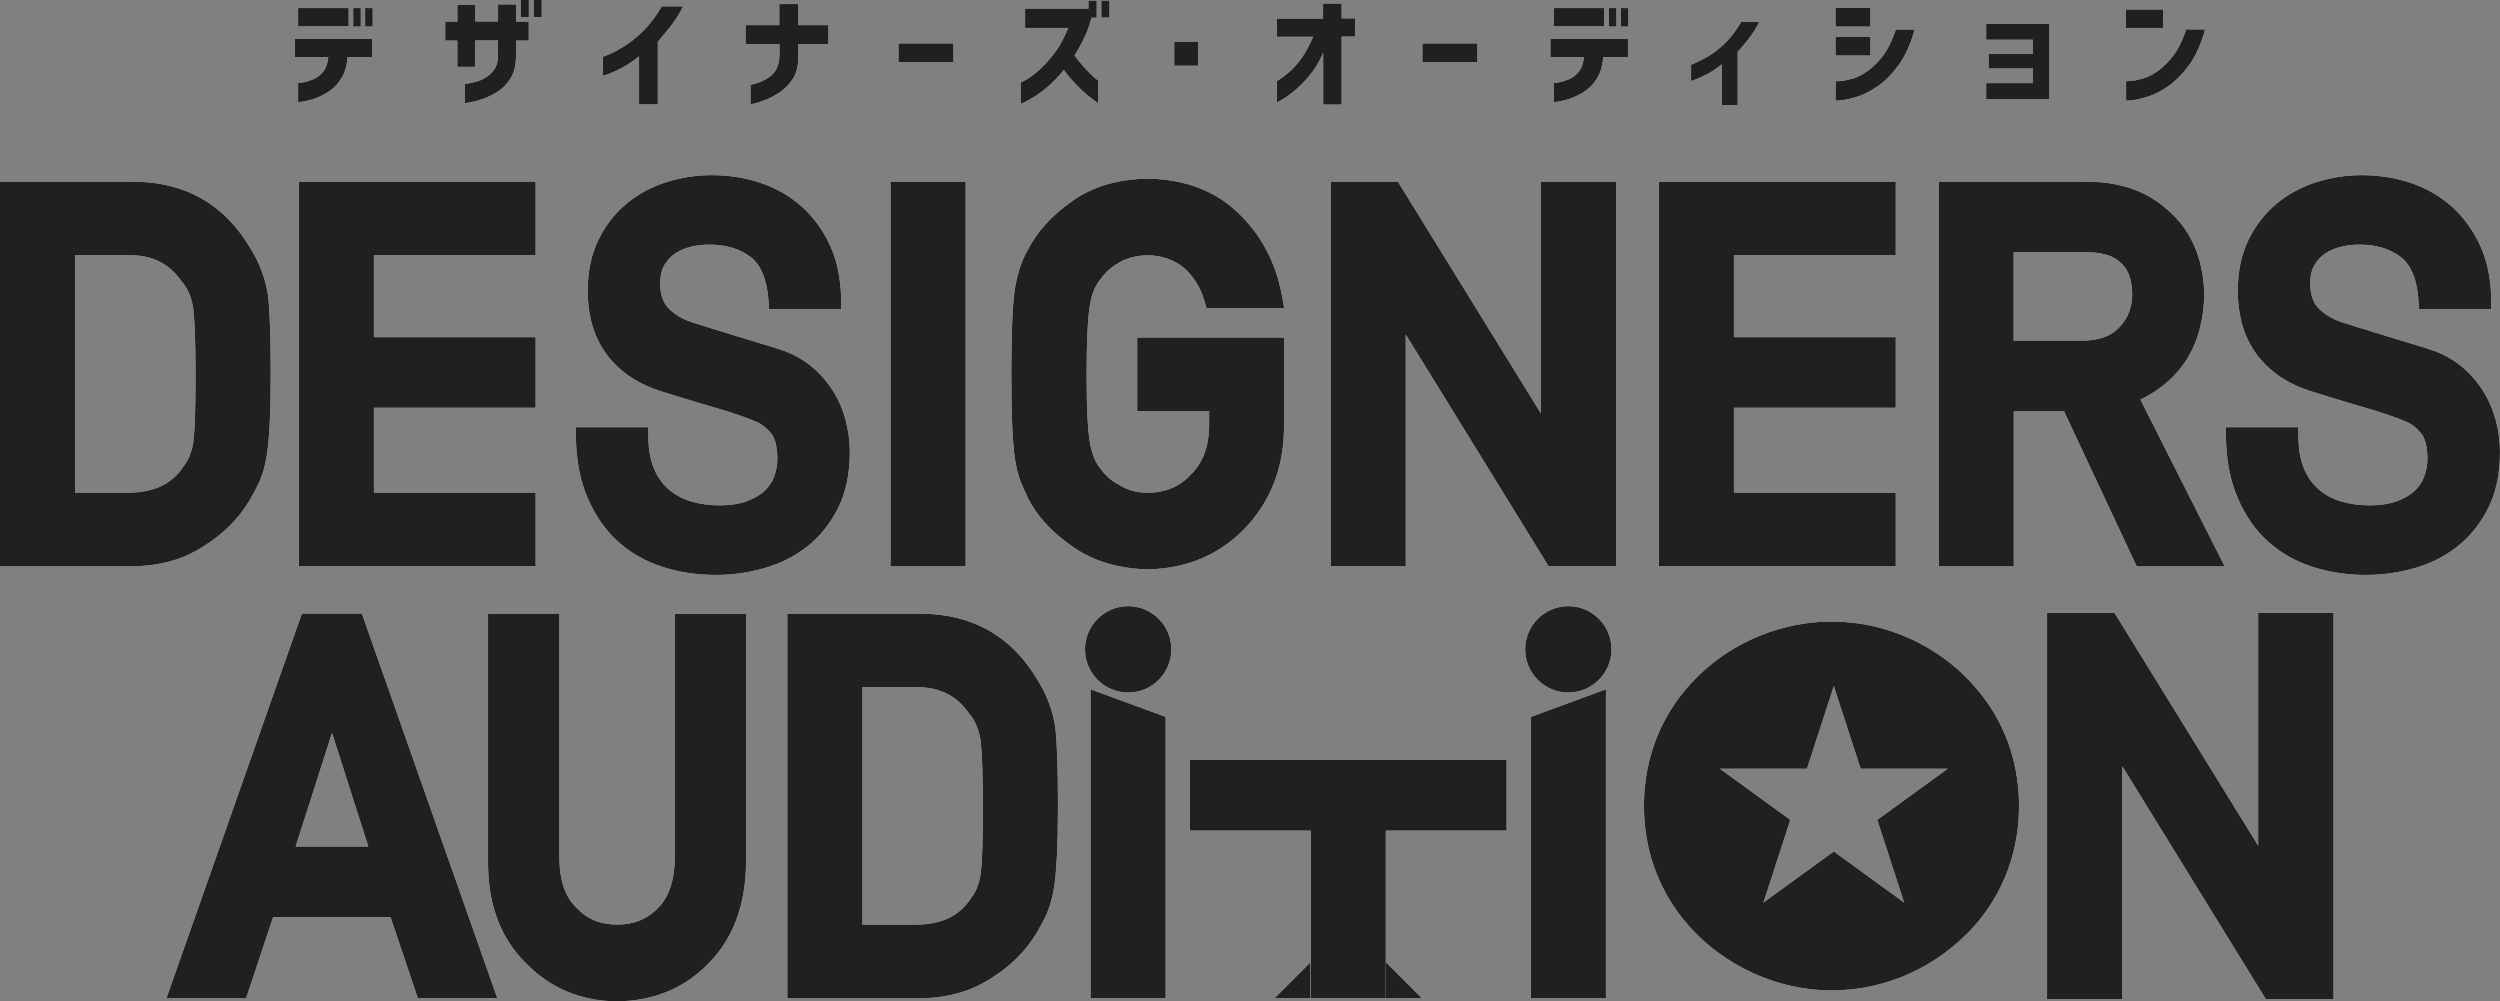 <?xml version="1.0" encoding="UTF-8"?>
<svg id="_レイヤー_2" data-name="レイヤー_2" xmlns="http://www.w3.org/2000/svg" viewBox="0 0 232.81 93.24">
  <rect x="0" y="0" width="232.81" height="93.24" fill="#808080" stroke="none"/>
  <defs>
    <style>
      .cls-1 {
        fill: #fff;
      }

      .cls-2 {
        fill: #221f20;
      }
    </style>
  </defs>
  <g id="_レイヤー_1-2" data-name="レイヤー_1">
    <g>
      <path class="cls-1" d="M27.45,5.31v-1.69h7.22v1.69h-2.3c-.06.79-.25,1.45-.57,1.97-.32.52-.71.94-1.18,1.24-.47.3-.92.52-1.35.67-.43.14-.79.23-1.07.27-.28.04-.43.06-.44.05v-1.78s.15,0,.42-.05c.27-.04.6-.14.97-.29.37-.15.69-.39.95-.72.26-.33.42-.78.47-1.36h-3.12ZM32.47,2.45h-4.71V.75h4.71v1.7ZM33.6,2.48h-.71V.75h.71v1.73ZM34.71,2.48h-.71V.75h.71v1.73Z"/>
      <path class="cls-2" d="M27.45,5.31v-1.69h7.22v1.69h-2.3c-.06.79-.25,1.45-.57,1.97-.32.52-.71.94-1.18,1.24-.47.3-.92.52-1.35.67-.43.14-.79.23-1.07.27-.28.04-.43.06-.44.05v-1.78s.15,0,.42-.05c.27-.04.6-.14.97-.29.37-.15.69-.39.95-.72.26-.33.42-.78.47-1.36h-3.12ZM32.47,2.45h-4.71V.75h4.71v1.7ZM33.6,2.48h-.71V.75h.71v1.73ZM34.71,2.48h-.71V.75h.71v1.73Z"/>
      <path class="cls-1" d="M42.59,6.24v-2.46h-1.13v-1.77h1.13V.45h1.67v1.55h2.12V.41h1.67v1.6h1.19v1.77h-1.19v1.55c-.02.77-.18,1.42-.49,1.94-.31.52-.71.94-1.19,1.25-.49.31-.97.55-1.43.7-.46.15-.85.26-1.16.31-.31.05-.47.08-.48.08v-1.8s.12-.01.33-.04c.21-.03.47-.09.78-.18.31-.09.61-.23.89-.42.28-.18.53-.43.74-.73.21-.3.32-.68.33-1.12v-1.55h-2.12v2.46h-1.67ZM49.25,1.6h-.76V0h.76v1.6ZM50.45,1.6h-.76V0h.76v1.6Z"/>
      <path class="cls-2" d="M42.59,6.24v-2.46h-1.13v-1.77h1.13V.45h1.67v1.55h2.12V.41h1.67v1.6h1.19v1.77h-1.19v1.55c-.02.77-.18,1.42-.49,1.94-.31.52-.71.94-1.19,1.25-.49.31-.97.55-1.43.7-.46.15-.85.26-1.16.31-.31.05-.47.08-.48.08v-1.8s.12-.01.33-.04c.21-.03.47-.09.78-.18.31-.09.61-.23.89-.42.28-.18.53-.43.74-.73.21-.3.32-.68.33-1.12v-1.55h-2.12v2.46h-1.67ZM49.25,1.6h-.76V0h.76v1.6ZM50.45,1.6h-.76V0h.76v1.6Z"/>
      <path class="cls-1" d="M63.61.59c-.31.64-.69,1.25-1.13,1.82-.45.57-.86,1.06-1.22,1.48v5.83h-1.75v-4.48c-.57.46-1.11.82-1.64,1.1-.52.27-.94.46-1.25.57-.31.11-.47.16-.48.16v-1.78s.2-.08.57-.23c.37-.15.84-.4,1.41-.75.57-.35,1.17-.83,1.79-1.44.62-.61,1.19-1.37,1.72-2.28h1.99Z"/>
      <path class="cls-2" d="M63.61.59c-.31.64-.69,1.25-1.13,1.82-.45.57-.86,1.06-1.22,1.48v5.83h-1.75v-4.48c-.57.46-1.11.82-1.64,1.1-.52.27-.94.46-1.25.57-.31.11-.47.16-.48.16v-1.78s.2-.08.57-.23c.37-.15.84-.4,1.41-.75.57-.35,1.17-.83,1.79-1.44.62-.61,1.19-1.37,1.72-2.28h1.99Z"/>
      <path class="cls-1" d="M69.43,4.11v-1.77h3.14V.38h1.77v1.96h2.8v1.77h-2.8v1.33c-.02.8-.2,1.45-.53,1.94-.33.49-.71.88-1.13,1.17-.43.29-.85.52-1.28.7-.43.18-.78.3-1.07.37-.29.07-.43.1-.44.09v-1.82s.1-.02.29-.06c.19-.04.42-.12.7-.23.28-.11.55-.27.84-.48.28-.21.49-.48.64-.82.14-.33.22-.74.23-1.22v-.98h-3.14Z"/>
      <path class="cls-2" d="M69.43,4.11v-1.77h3.14V.38h1.77v1.96h2.8v1.77h-2.8v1.33c-.02.8-.2,1.45-.53,1.94-.33.49-.71.88-1.13,1.17-.43.29-.85.52-1.28.7-.43.18-.78.3-1.07.37-.29.07-.43.1-.44.09v-1.82s.1-.02.29-.06c.19-.04.42-.12.7-.23.28-.11.55-.27.84-.48.28-.21.49-.48.64-.82.14-.33.22-.74.23-1.22v-.98h-3.14Z"/>
      <rect class="cls-1" x="83.67" y="4.04" width="5.12" height="1.74"/>
      <rect class="cls-2" x="83.67" y="4.04" width="5.12" height="1.74"/>
      <path class="cls-1" d="M95.46,2.58V.8h5.9V.05h.77v1.6h-.49c-.14.54-.31,1.05-.52,1.54-.32.73-.68,1.39-1.06,1.98.33.44.66.83.99,1.2.33.36.62.64.85.84.24.19.36.3.37.3v2.12c-.4-.29-.76-.57-1.09-.84-.33-.27-.67-.61-1.04-.99-.37-.39-.73-.81-1.07-1.28-.45.55-.91,1.04-1.38,1.45-.47.41-.91.74-1.3.99-.4.25-.72.43-.96.55-.25.12-.37.17-.38.17v-1.98c.65-.32,1.23-.72,1.74-1.2.51-.47.99-1.01,1.45-1.61.45-.6.86-1.36,1.24-2.29h-4.01ZM103.32,1.64h-.76V.05h.76v1.6Z"/>
      <path class="cls-2" d="M95.46,2.58V.8h5.9V.05h.77v1.6h-.49c-.14.54-.31,1.05-.52,1.54-.32.73-.68,1.39-1.06,1.98.33.44.66.83.99,1.2.33.36.62.64.85.84.24.19.36.3.37.3v2.12c-.4-.29-.76-.57-1.09-.84-.33-.27-.67-.61-1.04-.99-.37-.39-.73-.81-1.07-1.28-.45.55-.91,1.04-1.38,1.45-.47.41-.91.74-1.3.99-.4.25-.72.43-.96.55-.25.12-.37.17-.38.17v-1.98c.65-.32,1.23-.72,1.74-1.2.51-.47.99-1.01,1.45-1.61.45-.6.86-1.36,1.24-2.29h-4.01ZM103.32,1.64h-.76V.05h.76v1.6Z"/>
      <rect class="cls-1" x="109.35" y="3.89" width="2.21" height="2.23"/>
      <rect class="cls-2" x="109.35" y="3.89" width="2.21" height="2.23"/>
      <path class="cls-1" d="M123.22,9.75v-4.83c-.37.85-.8,1.57-1.3,2.15-.5.59-.98,1.06-1.43,1.43-.45.37-.83.63-1.12.79-.29.16-.44.24-.45.24v-1.99s.12-.07.34-.21c.22-.14.51-.37.86-.68.36-.31.72-.73,1.1-1.26.38-.53.73-1.18,1.06-1.96h-3.37v-1.7h4.3V.33h1.73v1.38h1.26v1.7h-1.26v6.33h-1.73Z"/>
      <path class="cls-2" d="M123.22,9.75v-4.83c-.37.85-.8,1.57-1.3,2.15-.5.59-.98,1.06-1.43,1.43-.45.37-.83.63-1.12.79-.29.16-.44.24-.45.24v-1.99s.12-.07.34-.21c.22-.14.51-.37.86-.68.36-.31.72-.73,1.1-1.26.38-.53.73-1.18,1.06-1.96h-3.37v-1.7h4.3V.33h1.73v1.38h1.26v1.7h-1.26v6.33h-1.73Z"/>
      <rect class="cls-1" x="132.46" y="4.04" width="5.12" height="1.74"/>
      <rect class="cls-2" x="132.46" y="4.04" width="5.12" height="1.74"/>
      <path class="cls-1" d="M144.38,5.31v-1.69h7.22v1.69h-2.3c-.06.79-.25,1.45-.57,1.97-.31.52-.71.94-1.18,1.24-.47.3-.92.52-1.35.67-.43.14-.79.23-1.07.27-.29.04-.43.06-.44.05v-1.78s.15,0,.42-.05c.27-.04.6-.14.97-.29.37-.15.69-.39.95-.72.26-.33.42-.78.47-1.36h-3.13ZM149.4,2.45h-4.71V.75h4.71v1.7ZM150.53,2.48h-.71V.75h.71v1.73ZM151.64,2.48h-.71V.75h.71v1.73Z"/>
      <path class="cls-2" d="M144.38,5.31v-1.69h7.22v1.69h-2.3c-.06.79-.25,1.45-.57,1.97-.31.52-.71.94-1.18,1.24-.47.3-.92.52-1.35.67-.43.14-.79.23-1.07.27-.29.04-.43.06-.44.05v-1.78s.15,0,.42-.05c.27-.04.6-.14.97-.29.37-.15.69-.39.95-.72.26-.33.42-.78.47-1.36h-3.13ZM149.4,2.45h-4.71V.75h4.71v1.7ZM150.53,2.48h-.71V.75h.71v1.73ZM151.64,2.48h-.71V.75h.71v1.73Z"/>
      <path class="cls-1" d="M163.83,2.03c-.26.55-.58,1.06-.96,1.55-.38.48-.73.9-1.05,1.26v4.95h-1.48v-3.8c-.48.39-.94.69-1.39.93-.45.23-.94.44-1.47.63v-1.52c.63-.26,1.18-.54,1.67-.83.49-.3,1-.7,1.53-1.22.53-.52,1.01-1.16,1.46-1.93h1.69Z"/>
      <path class="cls-2" d="M163.83,2.03c-.26.55-.58,1.06-.96,1.55-.38.48-.73.9-1.05,1.26v4.95h-1.48v-3.8c-.48.39-.94.69-1.39.93-.45.23-.94.44-1.47.63v-1.52c.63-.26,1.18-.54,1.67-.83.49-.3,1-.7,1.53-1.22.53-.52,1.01-1.16,1.46-1.93h1.69Z"/>
      <path class="cls-1" d="M174.18,2.48h-3.25V.74h3.25v1.74ZM178.3,2.74c-.37,1.35-.86,2.45-1.48,3.3-.62.85-1.27,1.51-1.93,1.97-.67.46-1.3.79-1.9.98-.6.19-1.09.31-1.47.34-.38.04-.57.05-.58.04v-1.81s.16,0,.45-.01c.3-.02.67-.1,1.14-.23.46-.13.95-.39,1.46-.76.51-.38.98-.86,1.41-1.44s.82-1.37,1.15-2.37h1.76ZM174.18,5.17h-3.25v-1.74h3.25v1.74Z"/>
      <path class="cls-2" d="M174.18,2.48h-3.25V.74h3.25v1.74ZM178.3,2.74c-.37,1.35-.86,2.45-1.48,3.3-.62.85-1.27,1.51-1.93,1.97-.67.46-1.3.79-1.9.98-.6.19-1.09.31-1.47.34-.38.04-.57.05-.58.04v-1.81s.16,0,.45-.01c.3-.02.67-.1,1.14-.23.46-.13.95-.39,1.46-.76.51-.38.98-.86,1.41-1.44s.82-1.37,1.15-2.37h1.76ZM174.18,5.17h-3.25v-1.74h3.25v1.74Z"/>
      <polygon class="cls-1" points="184.96 3.7 184.96 2.23 190.84 2.23 190.84 9.22 184.96 9.22 184.96 7.74 189.32 7.74 189.32 6.38 185.19 6.38 185.19 5.01 189.32 5.01 189.32 3.7 184.96 3.7"/>
      <polygon class="cls-2" points="184.96 3.7 184.96 2.23 190.84 2.23 190.84 9.22 184.96 9.22 184.96 7.74 189.32 7.74 189.32 6.38 185.19 6.38 185.19 5.01 189.32 5.01 189.32 3.7 184.96 3.7"/>
      <path class="cls-1" d="M201.44,2.6h-3.46V.88h3.46v1.73ZM205.35,2.74c-.37,1.35-.86,2.45-1.48,3.3-.62.85-1.27,1.51-1.93,1.97-.67.46-1.3.79-1.9.98-.6.19-1.09.3-1.47.34-.38.04-.57.05-.58.04v-1.81s.16,0,.45-.02c.29-.02.67-.1,1.13-.23.46-.14.95-.39,1.46-.76.51-.38.98-.86,1.41-1.44.43-.58.81-1.37,1.15-2.37h1.76Z"/>
      <path class="cls-2" d="M201.44,2.6h-3.46V.88h3.46v1.73ZM205.35,2.74c-.37,1.35-.86,2.45-1.48,3.3-.62.85-1.27,1.51-1.93,1.97-.67.46-1.3.79-1.9.98-.6.19-1.09.3-1.47.34-.38.04-.57.05-.58.04v-1.81s.16,0,.45-.02c.29-.02.67-.1,1.13-.23.46-.14.95-.39,1.46-.76.51-.38.98-.86,1.41-1.44.43-.58.81-1.37,1.15-2.37h1.76Z"/>
      <path class="cls-1" d="M24.95,27.5v-.03c-.23-1.52-.78-2.99-1.64-4.36-2.4-4.07-6.04-6.16-10.84-6.19H0v35.82h12.13c2.64,0,4.91-.62,6.76-1.83,1.83-1.12,3.29-2.55,4.33-4.28.37-.63.7-1.25.97-1.83v-.03c.28-.64.48-1.37.62-2.16.27-1.51.4-4.05.4-7.78,0-3.49-.08-5.88-.25-7.32M18.21,35.01c0,2.96-.07,5-.19,6.04-.13.93-.42,1.7-.86,2.28l-.05.07c-1.07,1.67-2.77,2.48-5.21,2.48h-4.91v-22.11h4.94c2.17-.05,3.8.74,4.98,2.42l.06.08c.54.63.89,1.49,1.04,2.55.13,1.23.2,3.32.2,6.19"/>
      <path class="cls-2" d="M24.95,27.5v-.03c-.23-1.52-.78-2.99-1.64-4.36-2.4-4.07-6.04-6.16-10.84-6.19H0v35.82h12.13c2.64,0,4.91-.62,6.76-1.83,1.83-1.12,3.29-2.55,4.33-4.28.37-.63.7-1.25.97-1.83v-.03c.28-.64.48-1.37.62-2.16.27-1.51.4-4.05.4-7.78,0-3.49-.08-5.88-.25-7.32M18.21,35.01c0,2.96-.07,5-.19,6.04-.13.93-.42,1.7-.86,2.28l-.05.07c-1.07,1.67-2.77,2.48-5.21,2.48h-4.91v-22.11h4.94c2.17-.05,3.8.74,4.98,2.42l.06.08c.54.63.89,1.49,1.04,2.55.13,1.23.2,3.32.2,6.19"/>
      <polygon class="cls-1" points="49.88 23.77 49.88 16.92 27.83 16.92 27.83 52.73 49.88 52.73 49.88 45.88 34.82 45.88 34.82 37.97 49.88 37.97 49.88 31.4 34.82 31.4 34.82 23.77 49.88 23.77"/>
      <polygon class="cls-2" points="49.88 23.77 49.88 16.92 27.83 16.92 27.83 52.73 49.88 52.73 49.88 45.88 34.82 45.88 34.82 37.97 49.88 37.97 49.88 31.4 34.82 31.4 34.82 23.77 49.88 23.77"/>
      <rect class="cls-1" x="82.93" y="16.92" width="6.99" height="35.82"/>
      <rect class="cls-2" x="82.93" y="16.92" width="6.99" height="35.82"/>
      <path class="cls-1" d="M105.93,38.28h6.67v1.42c-.02,1.87-.56,3.33-1.65,4.44l-.02.02c-1.07,1.16-2.39,1.72-4.04,1.72-.97,0-1.81-.21-2.48-.62l-.07-.04c-.71-.36-1.29-.83-1.72-1.4l-.05-.06c-.51-.58-.86-1.38-1.04-2.36v-.02c-.23-1.1-.34-3.31-.34-6.55s.12-5.47.34-6.62c.17-.96.53-1.73,1.04-2.32l.05-.07c.43-.58,1.02-1.06,1.73-1.45.69-.37,1.54-.57,2.53-.6,1.34.03,2.45.42,3.37,1.17.92.84,1.54,1.82,1.89,3.01l.21.73h7.24l-.22-1.2c-.56-3.03-1.92-5.6-4.07-7.66-2.17-2.07-5-3.14-8.41-3.18h-.02c-2.77.04-5.14.74-7.01,2.08-1.87,1.31-3.26,2.82-4.12,4.51-.55.92-.95,2.1-1.21,3.54-.23,1.39-.35,4.02-.35,8.05s.12,6.57.35,8c.13.79.3,1.46.5,2l.02.04c.2.47.42.97.67,1.5v.03c.88,1.7,2.27,3.22,4.15,4.5,1.88,1.34,4.23,2.06,6.99,2.13h.05c3.6-.07,6.63-1.35,9.01-3.81,2.36-2.46,3.58-5.55,3.65-9.18v-8.6h-13.67v6.85Z"/>
      <path class="cls-2" d="M105.93,38.28h6.67v1.42c-.02,1.87-.56,3.33-1.65,4.44l-.02.02c-1.07,1.16-2.39,1.72-4.04,1.72-.97,0-1.81-.21-2.48-.62l-.07-.04c-.71-.36-1.29-.83-1.72-1.4l-.05-.06c-.51-.58-.86-1.38-1.04-2.36v-.02c-.23-1.1-.34-3.31-.34-6.55s.12-5.47.34-6.62c.17-.96.53-1.73,1.04-2.32l.05-.07c.43-.58,1.02-1.06,1.73-1.45.69-.37,1.54-.57,2.53-.6,1.34.03,2.45.42,3.37,1.17.92.84,1.54,1.82,1.89,3.01l.21.73h7.24l-.22-1.2c-.56-3.03-1.92-5.6-4.07-7.66-2.17-2.07-5-3.14-8.41-3.18h-.02c-2.77.04-5.14.74-7.01,2.08-1.87,1.31-3.26,2.82-4.12,4.51-.55.92-.95,2.1-1.21,3.54-.23,1.39-.35,4.02-.35,8.05s.12,6.57.35,8c.13.79.3,1.46.5,2l.02.04c.2.47.42.97.67,1.5v.03c.88,1.7,2.27,3.22,4.15,4.5,1.88,1.34,4.23,2.06,6.99,2.13h.05c3.6-.07,6.63-1.35,9.01-3.81,2.36-2.46,3.58-5.55,3.65-9.18v-8.6h-13.67v6.85Z"/>
      <polygon class="cls-1" points="143.5 16.92 143.5 38.51 130.18 16.92 123.92 16.92 123.92 52.73 130.91 52.73 130.91 31.15 144.21 52.73 150.49 52.73 150.49 16.92 143.5 16.92"/>
      <polygon class="cls-2" points="143.5 16.92 143.5 38.51 130.18 16.92 123.92 16.92 123.92 52.73 130.91 52.73 130.91 31.15 144.21 52.73 150.49 52.73 150.49 16.92 143.5 16.92"/>
      <path class="cls-1" d="M199.32,37.22c3.89-1.91,5.88-5.21,5.95-9.84v-.02s0-.02,0-.02c-.1-3.41-1.31-6.09-3.61-7.96-1.9-1.64-4.37-2.46-7.32-2.46h-13.8v35.82h6.99v-14.44h4.68l6.77,14.44h8.19l-7.84-15.51ZM187.52,23.49h6.77c1.34,0,2.35.27,3,.81l.04.04c.8.59,1.2,1.58,1.23,3.02,0,1.22-.37,2.21-1.11,3.02l-.02.02c-.74.86-1.86,1.29-3.42,1.32h-6.49v-8.23Z"/>
      <path class="cls-2" d="M199.32,37.22c3.89-1.91,5.88-5.21,5.95-9.84v-.02s0-.02,0-.02c-.1-3.41-1.31-6.09-3.61-7.96-1.9-1.64-4.37-2.46-7.32-2.46h-13.8v35.82h6.99v-14.44h4.68l6.77,14.44h8.19l-7.84-15.51ZM187.52,23.49h6.77c1.34,0,2.35.27,3,.81l.04.04c.8.59,1.2,1.58,1.23,3.02,0,1.22-.37,2.21-1.11,3.02l-.02.02c-.74.86-1.86,1.29-3.42,1.32h-6.49v-8.23Z"/>
      <path class="cls-1" d="M78.77,39.19c-.25-.96-.64-1.88-1.16-2.72-.52-.85-1.18-1.61-1.95-2.27-.78-.66-1.71-1.19-2.75-1.57h-.03c-.4-.14-1.05-.35-1.93-.61-.89-.27-1.8-.55-2.73-.83-.91-.28-1.76-.55-2.52-.78-.94-.3-1.2-.38-1.3-.41-.9-.3-1.63-.75-2.18-1.33-.49-.52-.74-1.29-.74-2.27,0-.7.13-1.29.4-1.73.28-.46.62-.83,1.03-1.09.44-.28.93-.49,1.47-.61.57-.13,1.13-.19,1.67-.19,1.58,0,2.89.4,3.89,1.18.92.73,1.46,2.03,1.61,3.88l.07.94h6.71v-1.03c-.04-1.79-.37-3.41-.99-4.8-.65-1.45-1.54-2.68-2.64-3.68-1.1-.99-2.4-1.74-3.85-2.23-1.43-.49-2.98-.73-4.59-.73-1.39,0-2.78.21-4.14.63-1.38.43-2.64,1.09-3.72,1.98-1.1.9-2,2.04-2.66,3.39-.67,1.36-1.01,2.98-1.01,4.81,0,.95.11,1.89.33,2.81.23.94.62,1.85,1.16,2.68.54.84,1.28,1.61,2.19,2.28.91.67,2.05,1.22,3.38,1.62,2.02.63,3.74,1.15,5.13,1.55,1.34.39,2.53.8,3.54,1.23.48.2.93.56,1.35,1.07.38.46.58,1.28.58,2.37,0,.54-.1,1.08-.28,1.61-.18.5-.47.94-.87,1.33-.41.4-.97.73-1.65.99-.7.26-1.57.4-2.59.4-.96,0-1.85-.13-2.66-.37-.77-.23-1.47-.61-2.07-1.12-.58-.5-1.05-1.16-1.38-1.96-.32-.77-.49-1.72-.51-2.83l-.02-1h-6.76l.03,1.04c.05,2.1.41,3.96,1.09,5.54.7,1.64,1.65,3.01,2.83,4.07,1.17,1.06,2.57,1.85,4.15,2.36,1.55.5,3.23.75,4.97.75,1.52,0,3.03-.21,4.49-.63,1.49-.42,2.84-1.1,4.01-2.02,1.19-.93,2.15-2.14,2.88-3.59.73-1.46,1.09-3.22,1.09-5.24,0-.95-.13-1.92-.38-2.87"/>
      <path class="cls-2" d="M78.77,39.19c-.25-.96-.64-1.88-1.16-2.72-.52-.85-1.18-1.61-1.95-2.27-.78-.66-1.71-1.19-2.75-1.57h-.03c-.4-.14-1.05-.35-1.93-.61-.89-.27-1.8-.55-2.73-.83-.91-.28-1.76-.55-2.52-.78-.94-.3-1.2-.38-1.3-.41-.9-.3-1.63-.75-2.18-1.33-.49-.52-.74-1.29-.74-2.27,0-.7.13-1.29.4-1.73.28-.46.62-.83,1.03-1.09.44-.28.93-.49,1.47-.61.57-.13,1.13-.19,1.67-.19,1.58,0,2.89.4,3.89,1.18.92.73,1.46,2.03,1.61,3.88l.07.94h6.71v-1.03c-.04-1.79-.37-3.41-.99-4.8-.65-1.45-1.54-2.68-2.64-3.68-1.1-.99-2.4-1.74-3.85-2.23-1.43-.49-2.98-.73-4.59-.73-1.39,0-2.78.21-4.14.63-1.38.43-2.64,1.09-3.72,1.98-1.1.9-2,2.04-2.66,3.39-.67,1.36-1.01,2.98-1.01,4.81,0,.95.11,1.89.33,2.81.23.94.62,1.85,1.16,2.68.54.84,1.28,1.61,2.19,2.28.91.67,2.05,1.22,3.38,1.62,2.02.63,3.74,1.15,5.13,1.55,1.34.39,2.53.8,3.54,1.23.48.2.93.56,1.35,1.07.38.46.58,1.28.58,2.37,0,.54-.1,1.08-.28,1.61-.18.5-.47.94-.87,1.33-.41.4-.97.73-1.65.99-.7.26-1.57.4-2.59.4-.96,0-1.85-.13-2.66-.37-.77-.23-1.47-.61-2.07-1.12-.58-.5-1.05-1.16-1.38-1.96-.32-.77-.49-1.72-.51-2.83l-.02-1h-6.76l.03,1.04c.05,2.1.41,3.96,1.09,5.54.7,1.64,1.65,3.01,2.83,4.07,1.17,1.06,2.57,1.85,4.15,2.36,1.55.5,3.23.75,4.97.75,1.52,0,3.03-.21,4.49-.63,1.49-.42,2.84-1.1,4.01-2.02,1.19-.93,2.15-2.14,2.88-3.59.73-1.46,1.09-3.22,1.09-5.24,0-.95-.13-1.92-.38-2.87"/>
      <path class="cls-1" d="M232.43,39.19c-.25-.96-.64-1.88-1.16-2.72-.52-.85-1.18-1.61-1.95-2.27-.78-.66-1.71-1.19-2.75-1.57h-.03c-.39-.14-1.04-.34-1.93-.61-.89-.27-1.8-.55-2.73-.83-.9-.28-1.74-.54-2.52-.78-.94-.3-1.2-.38-1.3-.41-.9-.3-1.63-.75-2.18-1.33-.49-.52-.74-1.29-.74-2.27,0-.7.13-1.29.4-1.73.28-.46.62-.83,1.03-1.09.44-.28.93-.48,1.47-.61.57-.13,1.13-.19,1.67-.19,1.58,0,2.89.4,3.89,1.18.92.73,1.47,2.03,1.61,3.88l.07.94h6.71v-1.03c-.04-1.79-.37-3.41-.99-4.8-.65-1.45-1.54-2.68-2.64-3.68-1.1-.99-2.4-1.74-3.85-2.23-1.43-.49-2.98-.73-4.59-.73-1.39,0-2.78.21-4.14.63-1.38.43-2.63,1.09-3.72,1.98-1.1.9-1.99,2.04-2.66,3.39-.67,1.36-1.01,2.98-1.01,4.81,0,.95.11,1.89.33,2.81.23.94.62,1.84,1.16,2.68.54.84,1.28,1.61,2.19,2.28.91.67,2.05,1.22,3.38,1.62,2.01.63,3.74,1.15,5.13,1.55,1.34.39,2.53.8,3.54,1.23.48.2.93.56,1.35,1.07.38.46.58,1.28.58,2.37,0,.54-.1,1.08-.28,1.61-.18.5-.47.94-.87,1.33-.41.4-.97.73-1.65.99-.7.26-1.57.4-2.59.4-.96,0-1.85-.13-2.66-.37-.78-.23-1.47-.61-2.07-1.12-.58-.5-1.05-1.16-1.38-1.96-.32-.77-.49-1.72-.51-2.83l-.02-1h-6.76l.03,1.04c.05,2.1.41,3.97,1.09,5.54.7,1.64,1.65,3.01,2.83,4.07,1.18,1.06,2.57,1.85,4.16,2.36,1.55.5,3.22.75,4.97.75,1.52,0,3.03-.21,4.49-.63,1.49-.42,2.84-1.1,4.01-2.02,1.19-.93,2.15-2.14,2.88-3.59.73-1.46,1.09-3.22,1.09-5.24,0-.95-.13-1.92-.38-2.87"/>
      <path class="cls-2" d="M232.43,39.19c-.25-.96-.64-1.88-1.16-2.72-.52-.85-1.18-1.61-1.95-2.27-.78-.66-1.71-1.19-2.75-1.57h-.03c-.39-.14-1.04-.34-1.93-.61-.89-.27-1.8-.55-2.73-.83-.9-.28-1.74-.54-2.52-.78-.94-.3-1.2-.38-1.3-.41-.9-.3-1.63-.75-2.18-1.33-.49-.52-.74-1.29-.74-2.27,0-.7.13-1.29.4-1.73.28-.46.62-.83,1.03-1.09.44-.28.93-.48,1.47-.61.57-.13,1.13-.19,1.67-.19,1.58,0,2.89.4,3.89,1.18.92.73,1.47,2.03,1.61,3.88l.07.94h6.71v-1.03c-.04-1.79-.37-3.41-.99-4.8-.65-1.45-1.54-2.68-2.64-3.68-1.1-.99-2.4-1.74-3.85-2.23-1.43-.49-2.98-.73-4.59-.73-1.39,0-2.78.21-4.14.63-1.38.43-2.63,1.09-3.72,1.98-1.1.9-1.99,2.04-2.66,3.39-.67,1.36-1.01,2.98-1.01,4.81,0,.95.11,1.89.33,2.81.23.94.62,1.84,1.16,2.68.54.84,1.28,1.61,2.19,2.28.91.67,2.05,1.22,3.38,1.62,2.01.63,3.74,1.15,5.13,1.55,1.34.39,2.53.8,3.54,1.23.48.2.93.56,1.35,1.07.38.46.58,1.28.58,2.37,0,.54-.1,1.08-.28,1.61-.18.5-.47.94-.87,1.33-.41.4-.97.73-1.65.99-.7.26-1.57.4-2.59.4-.96,0-1.85-.13-2.66-.37-.78-.23-1.47-.61-2.07-1.12-.58-.5-1.05-1.16-1.38-1.96-.32-.77-.49-1.72-.51-2.83l-.02-1h-6.76l.03,1.04c.05,2.1.41,3.97,1.09,5.54.7,1.64,1.65,3.01,2.83,4.07,1.18,1.06,2.57,1.85,4.16,2.36,1.55.5,3.22.75,4.97.75,1.52,0,3.03-.21,4.49-.63,1.49-.42,2.84-1.1,4.01-2.02,1.19-.93,2.15-2.14,2.88-3.59.73-1.46,1.09-3.22,1.09-5.24,0-.95-.13-1.92-.38-2.87"/>
      <polygon class="cls-1" points="176.54 23.77 176.54 16.92 154.48 16.92 154.48 52.73 176.54 52.73 176.54 45.88 161.47 45.88 161.47 37.97 176.54 37.97 176.54 31.4 161.47 31.4 161.47 23.77 176.54 23.77"/>
      <polygon class="cls-2" points="176.54 23.77 176.54 16.92 154.48 16.92 154.48 52.73 176.54 52.73 176.54 45.88 161.47 45.88 161.47 37.97 176.54 37.97 176.54 31.4 161.47 31.4 161.47 23.77 176.54 23.77"/>
      <polygon class="cls-1" points="132.41 92.96 129.05 92.96 129.05 89.6 132.41 92.96"/>
      <polygon class="cls-2" points="132.41 92.96 129.05 92.96 129.05 89.6 132.41 92.96"/>
      <polygon class="cls-1" points="118.69 92.96 122.05 92.96 122.05 89.6 118.69 92.96"/>
      <polygon class="cls-2" points="118.69 92.96 122.05 92.96 122.05 89.6 118.69 92.96"/>
      <path class="cls-1" d="M146.05,64.49c2.21,0,4.02-1.8,4.02-4.02s-1.8-4.02-4.02-4.02-4.02,1.8-4.02,4.02,1.8,4.02,4.02,4.02"/>
      <path class="cls-2" d="M146.05,64.49c2.21,0,4.02-1.8,4.02-4.02s-1.8-4.02-4.02-4.02-4.02,1.8-4.02,4.02,1.8,4.02,4.02,4.02"/>
      <path class="cls-1" d="M105.06,64.49c2.22,0,4.02-1.8,4.02-4.02s-1.8-4.02-4.02-4.02-4.02,1.8-4.02,4.02,1.8,4.02,4.02,4.02"/>
      <path class="cls-2" d="M105.06,64.49c2.22,0,4.02-1.8,4.02-4.02s-1.8-4.02-4.02-4.02-4.02,1.8-4.02,4.02,1.8,4.02,4.02,4.02"/>
      <path class="cls-1" d="M33.7,57.14h-5.59l-12.61,35.82h7.42l2.51-7.55h10.94l2.54,7.55h7.4l-12.61-35.82ZM34.3,78.83h-6.77l3.39-10.57,3.38,10.57Z"/>
      <path class="cls-2" d="M33.7,57.14h-5.59l-12.61,35.82h7.42l2.51-7.55h10.94l2.54,7.55h7.4l-12.61-35.82ZM34.3,78.83h-6.77l3.39-10.57,3.38,10.57Z"/>
      <path class="cls-1" d="M62.84,57.14v22.8c-.03,2.01-.53,3.55-1.51,4.56-1.02,1.08-2.28,1.6-3.86,1.6s-2.82-.52-3.81-1.59l-.03-.02c-1.01-1.02-1.51-2.5-1.54-4.53v-22.81h-6.64v23.38c.03,3.82,1.22,6.9,3.54,9.18,2.26,2.32,5.11,3.51,8.46,3.54h.02c3.41-.04,6.29-1.23,8.53-3.55,2.24-2.27,3.41-5.36,3.47-9.17v-23.37s-6.64,0-6.64,0Z"/>
      <path class="cls-2" d="M62.84,57.14v22.8c-.03,2.01-.53,3.55-1.51,4.56-1.02,1.08-2.28,1.6-3.86,1.6s-2.82-.52-3.81-1.59l-.03-.02c-1.01-1.02-1.51-2.5-1.54-4.53v-22.81h-6.64v23.38c.03,3.82,1.22,6.9,3.54,9.18,2.26,2.32,5.11,3.51,8.46,3.54h.02c3.41-.04,6.29-1.23,8.53-3.55,2.24-2.27,3.41-5.36,3.47-9.17v-23.37s-6.64,0-6.64,0Z"/>
      <path class="cls-1" d="M98.27,67.73v-.03c-.23-1.52-.78-2.99-1.64-4.36-2.4-4.07-6.04-6.16-10.84-6.19h-12.47v35.82h12.13c2.64,0,4.91-.61,6.76-1.82,1.83-1.12,3.29-2.55,4.33-4.28.37-.63.7-1.25.97-1.84v-.03c.28-.64.48-1.37.61-2.16.27-1.51.4-4.05.4-7.78,0-3.49-.08-5.89-.25-7.33M91.53,75.24c0,2.96-.07,5-.19,6.04-.13.93-.41,1.7-.86,2.28l-.05.07c-1.07,1.67-2.77,2.48-5.21,2.48h-4.91v-22.11h4.94c2.17-.05,3.8.74,4.98,2.42l.06.08c.54.63.89,1.49,1.04,2.55.13,1.23.2,3.32.2,6.19"/>
      <path class="cls-2" d="M98.27,67.73v-.03c-.23-1.52-.78-2.99-1.64-4.36-2.4-4.07-6.04-6.16-10.84-6.19h-12.47v35.82h12.13c2.64,0,4.91-.61,6.76-1.82,1.83-1.12,3.29-2.55,4.33-4.28.37-.63.7-1.25.97-1.84v-.03c.28-.64.48-1.37.61-2.16.27-1.51.4-4.05.4-7.78,0-3.49-.08-5.89-.25-7.33M91.53,75.24c0,2.96-.07,5-.19,6.04-.13.93-.41,1.7-.86,2.28l-.05.07c-1.07,1.67-2.77,2.48-5.21,2.48h-4.91v-22.11h4.94c2.17-.05,3.8.74,4.98,2.42l.06.08c.54.63.89,1.49,1.04,2.55.13,1.23.2,3.32.2,6.19"/>
      <polygon class="cls-1" points="110.81 70.77 110.81 77.35 122.06 77.35 122.06 92.96 129.05 92.96 129.05 77.35 140.3 77.35 140.3 70.77 110.81 70.77"/>
      <polygon class="cls-2" points="110.81 70.77 110.81 77.35 122.06 77.35 122.06 92.96 129.05 92.96 129.05 77.35 140.3 77.35 140.3 70.77 110.81 70.77"/>
      <path class="cls-1" d="M182.94,62.92c-3.3-3.2-7.78-5.04-12.36-5.04s-9.11,1.83-12.41,5.04c-3.34,3.25-5.08,7.46-5.08,12.14,0,5.22,2.24,9.93,6.36,13.23,3.16,2.51,7.1,3.94,11.12,3.94,4.58,0,8.97-1.78,12.36-5.04,3.3-3.16,5.09-7.46,5.09-12.13s-1.74-8.88-5.09-12.14M177.32,84.05l-6.55-4.76-6.55,4.76,2.5-7.7-6.55-4.76h8.1l2.5-7.7,2.5,7.7h8.1l-6.55,4.76,2.5,7.7Z"/>
      <path class="cls-2" d="M182.94,62.92c-3.3-3.2-7.78-5.04-12.36-5.04s-9.11,1.83-12.41,5.04c-3.34,3.25-5.08,7.46-5.08,12.14,0,5.22,2.24,9.93,6.36,13.23,3.16,2.51,7.1,3.94,11.12,3.94,4.58,0,8.97-1.78,12.36-5.04,3.3-3.16,5.09-7.46,5.09-12.13s-1.74-8.88-5.09-12.14M177.32,84.05l-6.55-4.76-6.55,4.76,2.5-7.7-6.55-4.76h8.1l2.5-7.7,2.5,7.7h8.1l-6.55,4.76,2.5,7.7Z"/>
      <polygon class="cls-1" points="142.56 92.96 149.55 92.96 149.55 64.19 142.56 66.76 142.56 92.96"/>
      <polygon class="cls-2" points="142.56 92.96 149.55 92.96 149.55 64.19 142.56 66.76 142.56 92.96"/>
      <polygon class="cls-1" points="101.56 92.96 108.55 92.96 108.55 66.76 101.56 64.19 101.56 92.96"/>
      <polygon class="cls-2" points="101.56 92.96 108.55 92.96 108.55 66.76 101.56 64.19 101.56 92.96"/>
      <polygon class="cls-1" points="210.29 57.07 210.29 78.75 196.91 57.07 190.63 57.07 190.63 93.04 197.64 93.04 197.64 71.36 211 93.04 217.31 93.04 217.31 57.07 210.29 57.07"/>
      <polygon class="cls-2" points="210.29 57.07 210.29 78.75 196.91 57.07 190.63 57.07 190.63 93.04 197.64 93.04 197.64 71.36 211 93.04 217.31 93.04 217.31 57.07 210.29 57.07"/>
    </g>
  </g>
</svg>